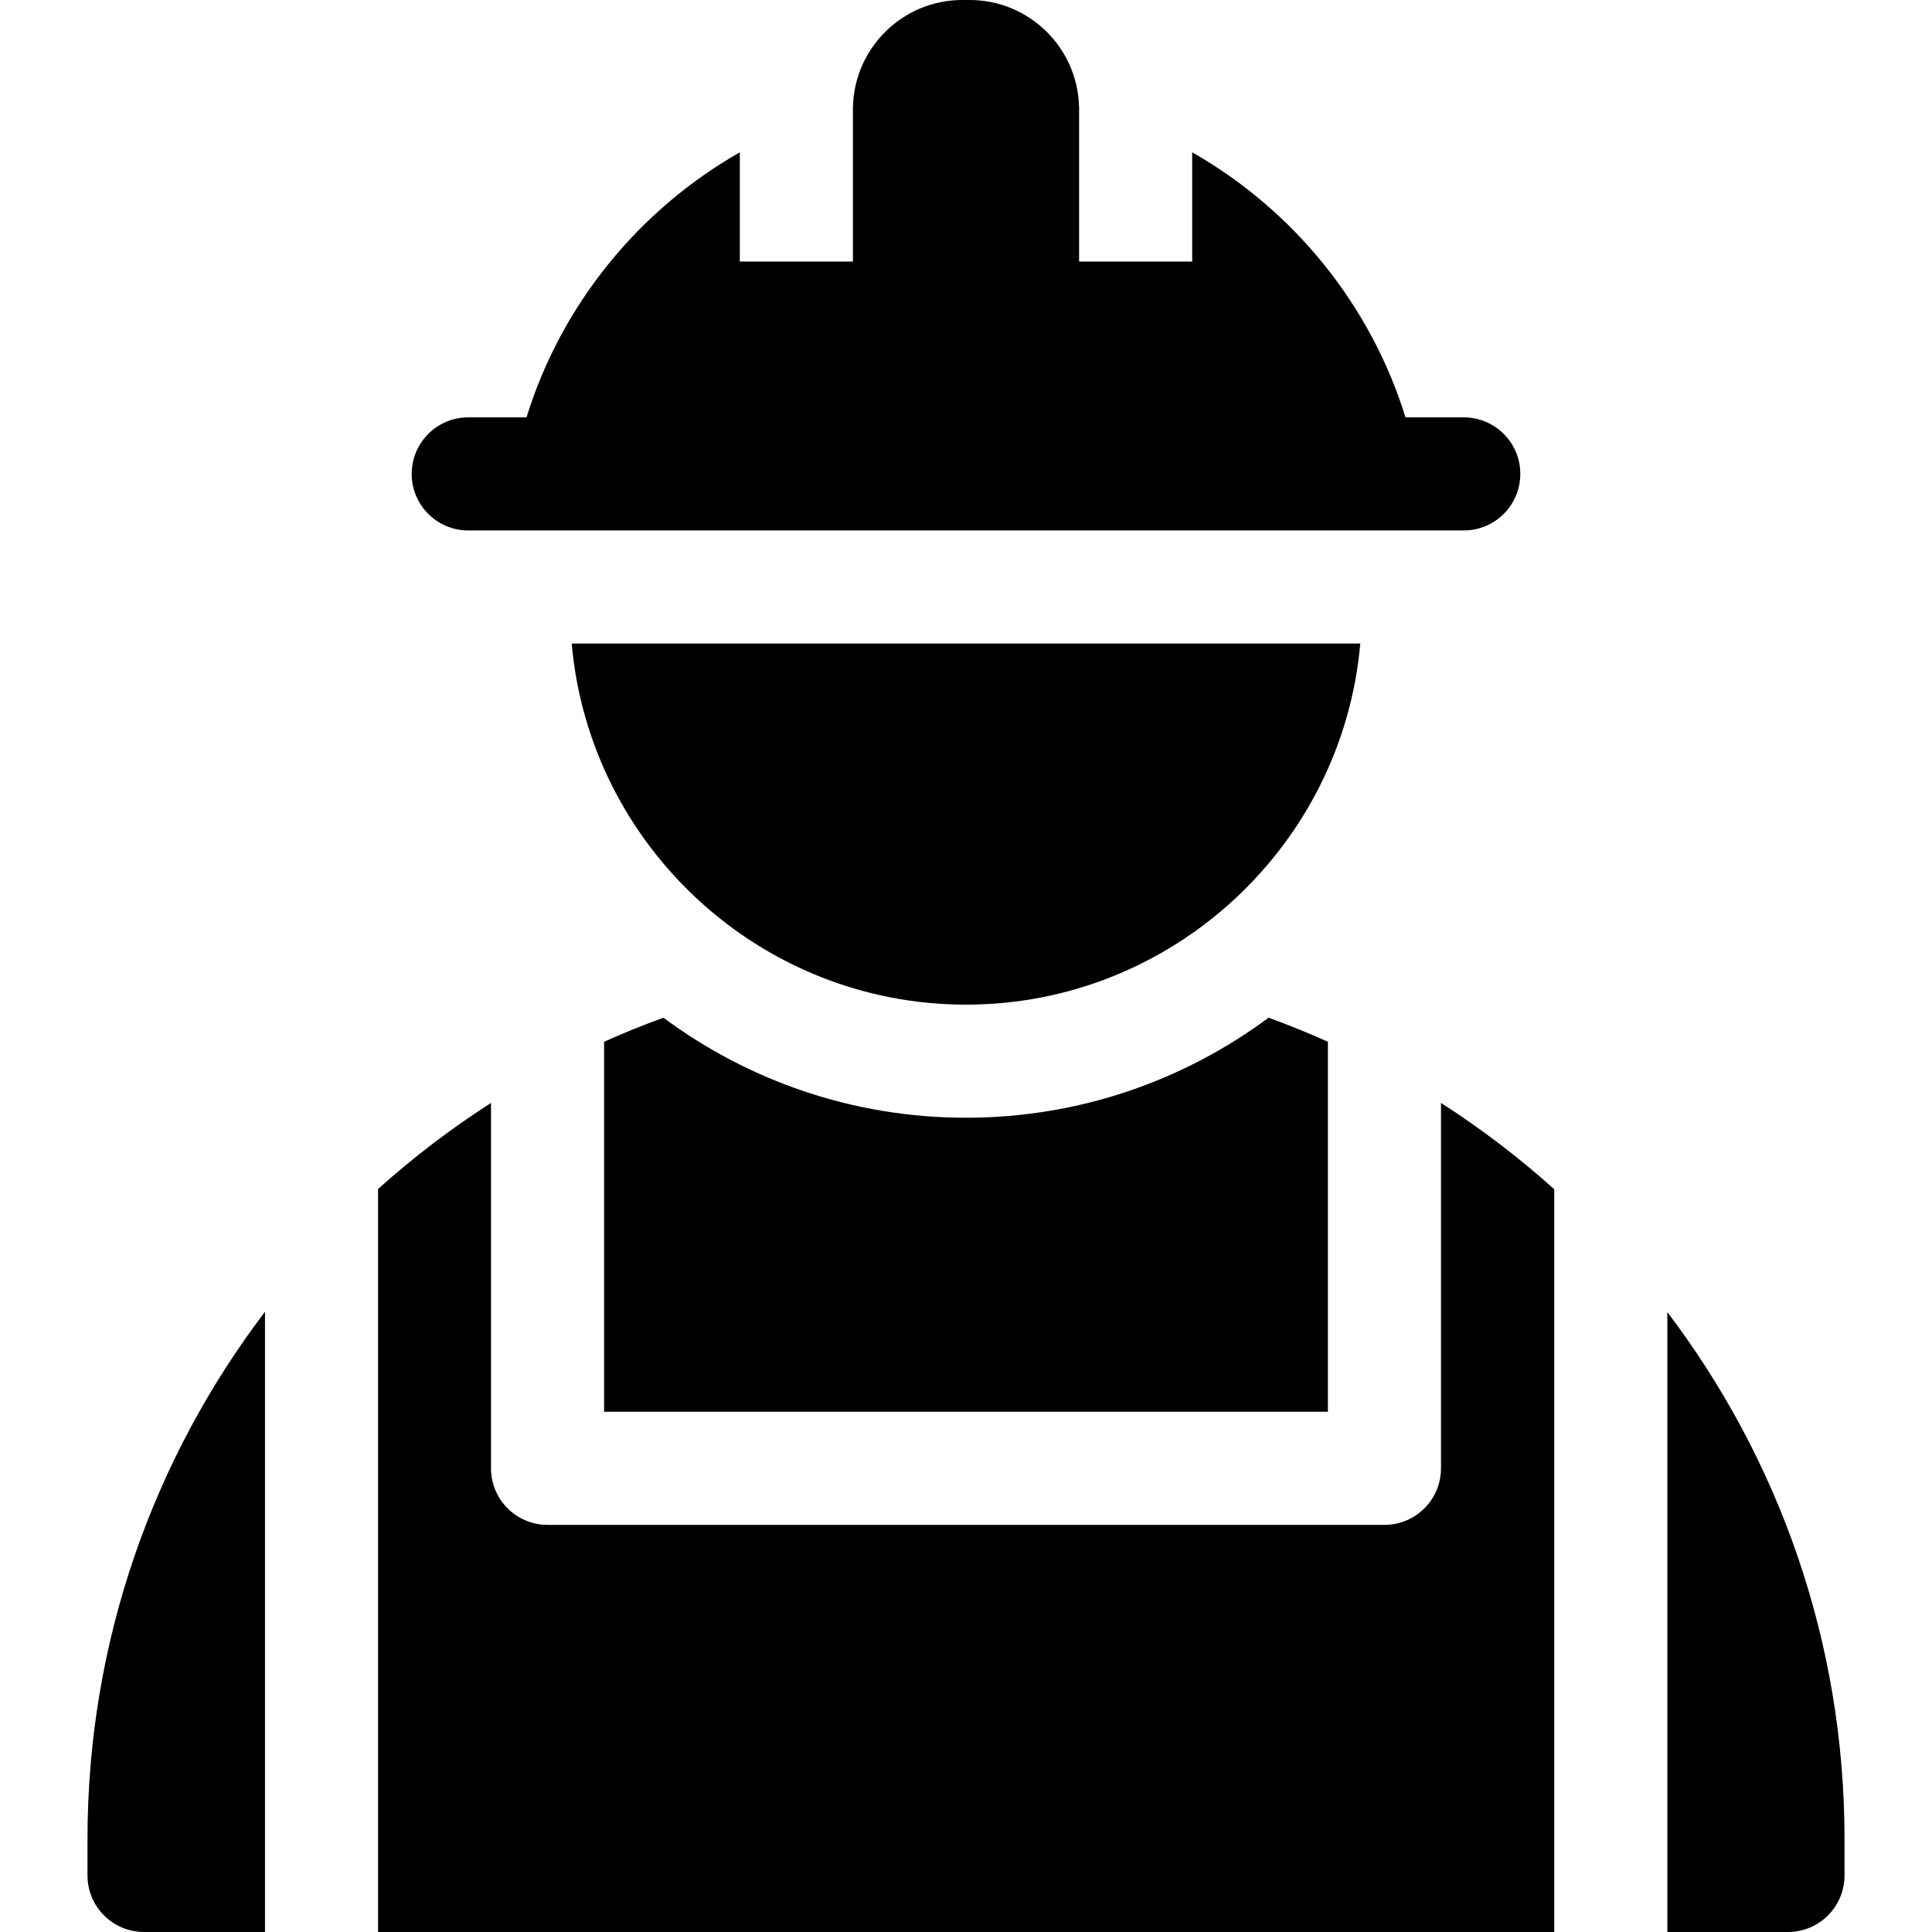 <svg id="Layer_1" enable-background="new 0 0 512.5 512.5" height="512" viewBox="0 0 512.5 512.5" width="512" xmlns="http://www.w3.org/2000/svg"><g clip-rule="evenodd" fill-rule="evenodd"><path d="m175.983 269.965c-5.338 1.939-10.585 4.069-15.733 6.381v98.154h192v-98.154c-5.148-2.313-10.395-4.442-15.733-6.381-22.451 16.661-50.224 26.536-80.267 26.536s-57.815-9.875-80.267-26.536z"/><path d="m23.209 497.5c0 8.284 6.716 15 15 15h32.083v-164.536c-29.529 38.886-47.083 87.338-47.083 139.82z"/><path d="m442.292 348.055v164.445h31.999c8.284 0 15-6.716 15-15v-9.716c0-52.438-17.514-100.861-46.999-139.729z"/><path d="m382.25 389.5c0 8.284-6.716 15-15 15h-222c-8.284 0-15-6.716-15-15v-96.923c-10.608 6.796-20.621 14.44-29.959 22.821v197.102h312.001v-197.033c-9.361-8.41-19.404-16.075-30.042-22.89z"/><path d="m124.208 140.713h264.083c8.284 0 15-6.716 15-15s-6.716-15-15-15h-15.456c-9.268-29.95-29.802-55.053-56.585-70.306v28.976h-30v-41.116c-.006-.001-.013-.003-.019-.005-.397-15.633-13.258-28.262-28.984-28.262h-1.994c-15.726 0-28.588 12.629-28.984 28.262-.006.002-.013.004-.019.005v41.116h-30v-28.976c-26.783 15.253-47.317 40.356-56.585 70.306h-15.457c-8.284 0-15 6.716-15 15s6.716 15 15 15z"/><path d="m151.66 170.713c4.692 53.545 49.862 95.788 104.59 95.788s99.898-42.243 104.59-95.788z"/></g></svg>